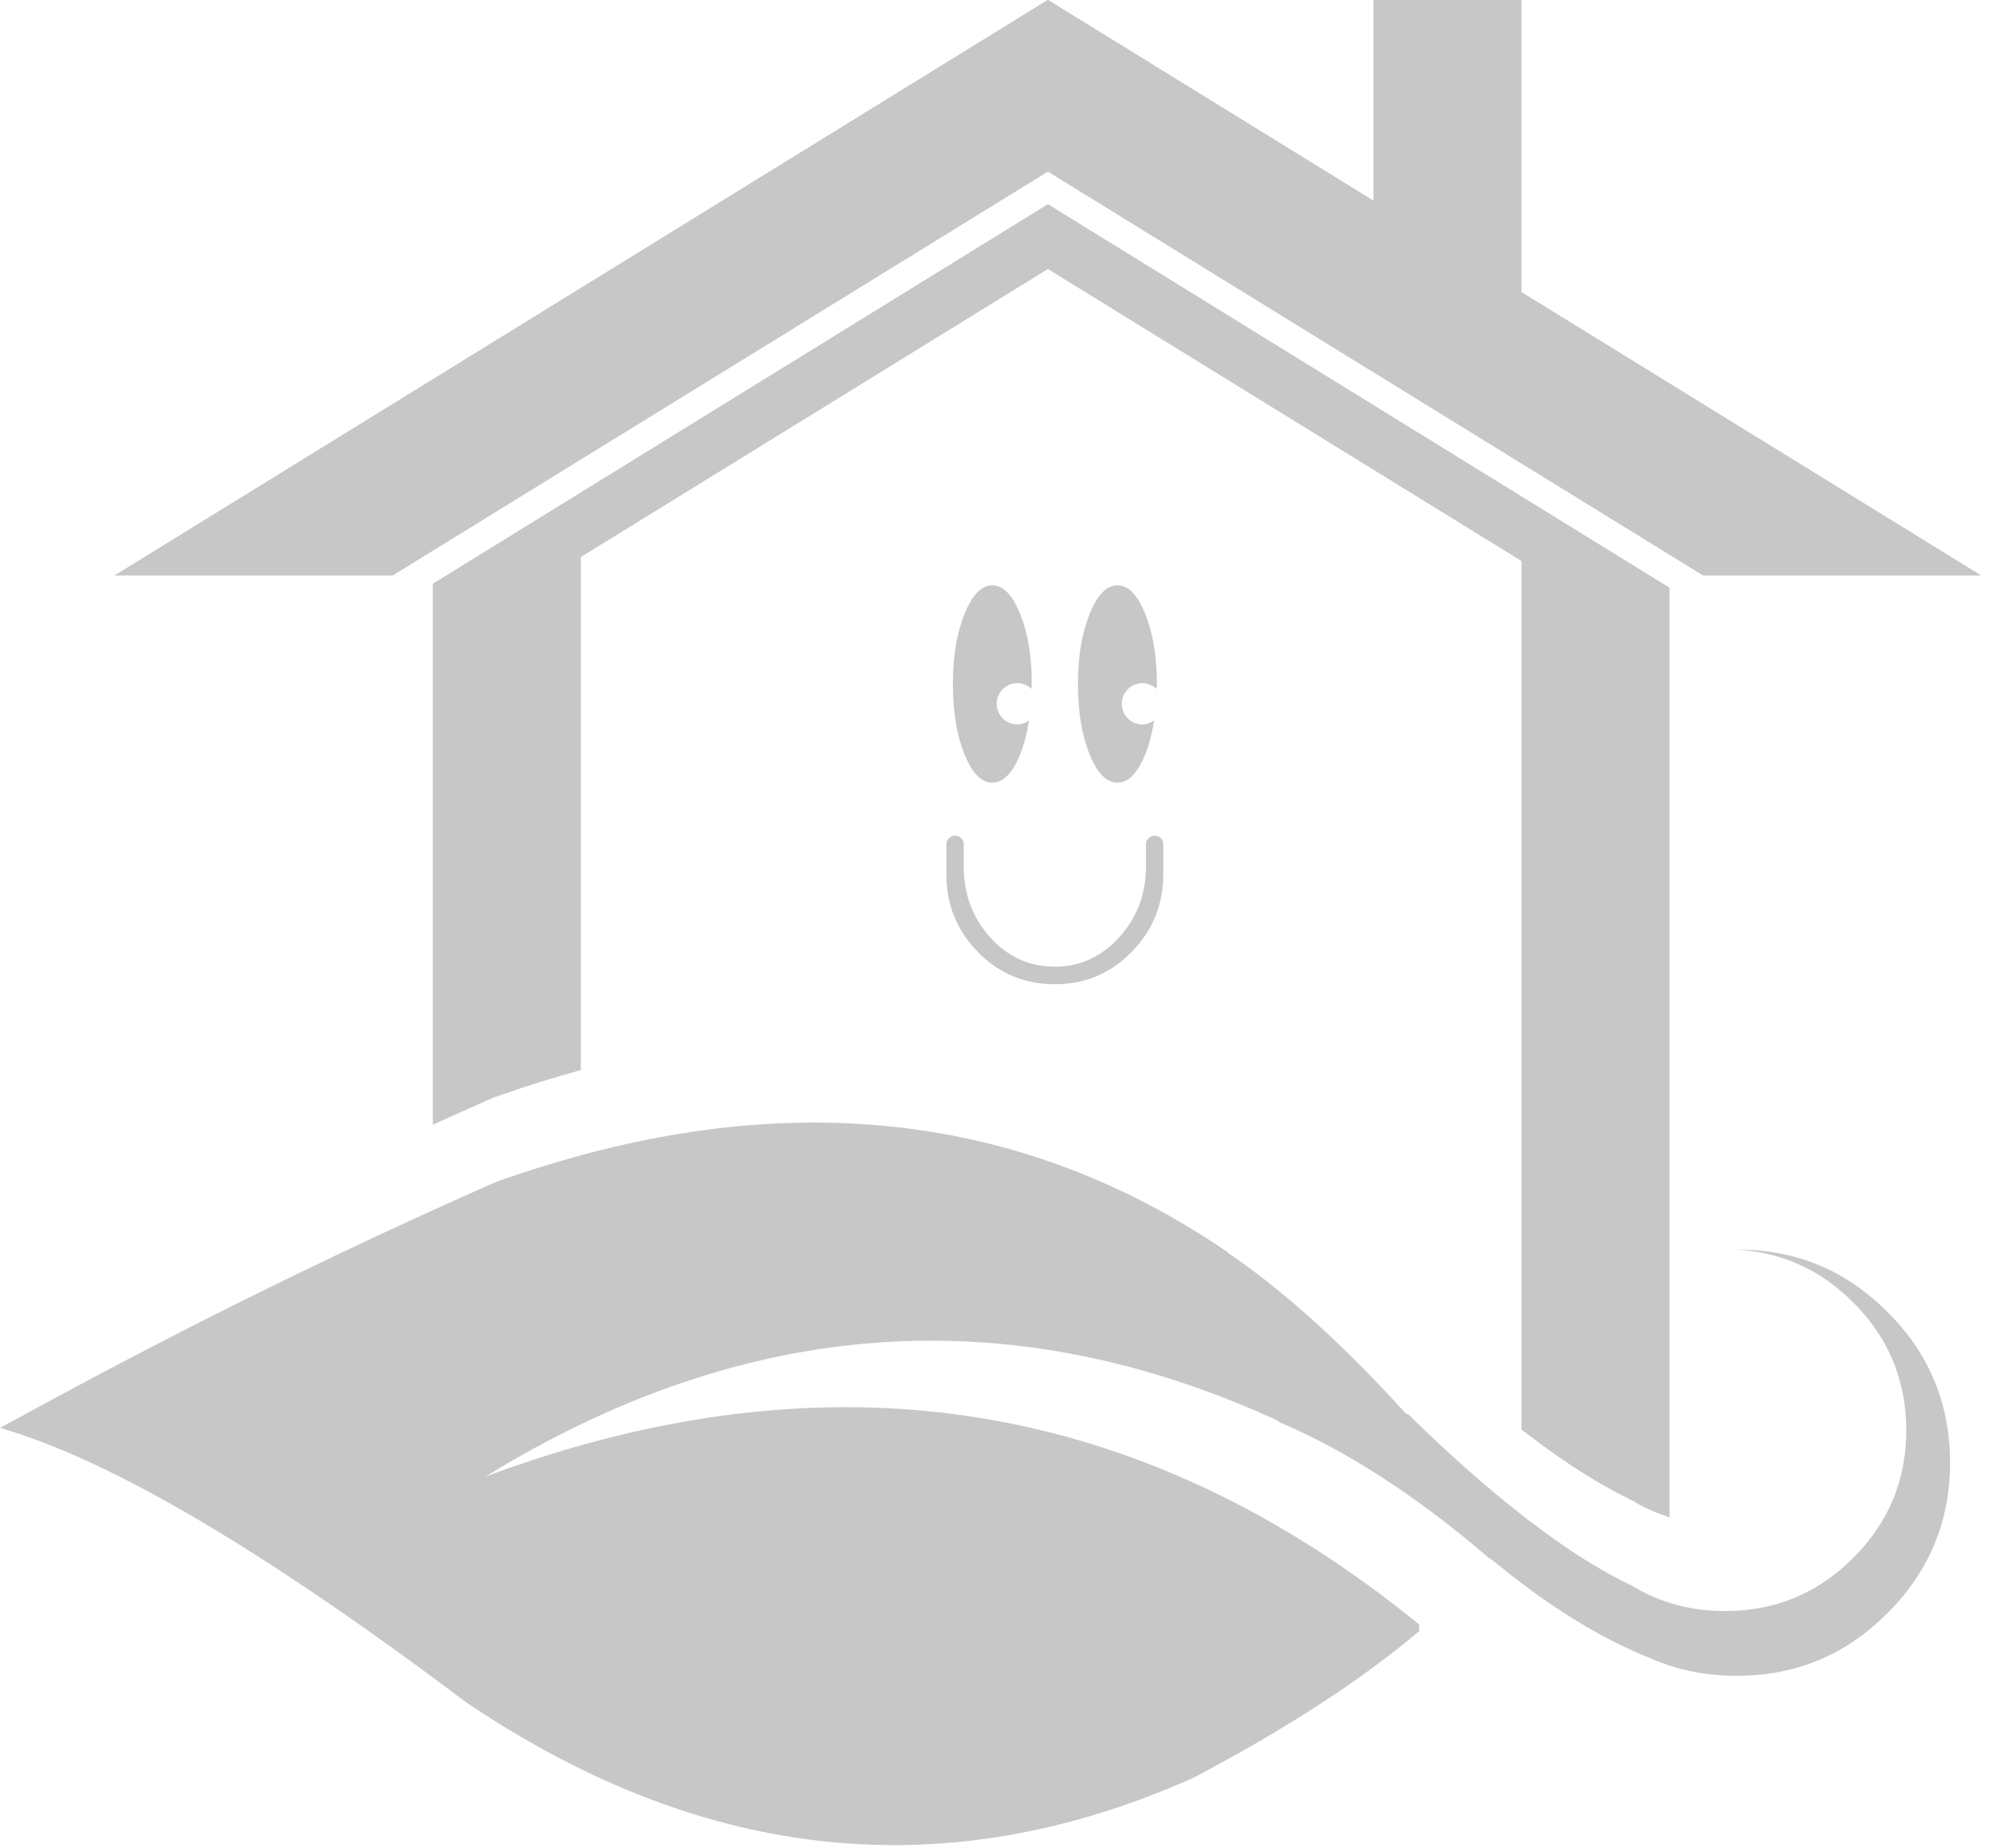 <?xml version="1.0" encoding="UTF-8"?>
<svg width="52px" height="48px" viewBox="0 0 52 48" version="1.1" xmlns="http://www.w3.org/2000/svg" xmlns:xlink="http://www.w3.org/1999/xlink">
    <!-- Generator: Sketch 60 (88103) - https://sketch.com -->
    <title>Combined Shape</title>
    <desc>Created with Sketch.</desc>
    <g id="Page-1" stroke="none" stroke-width="1" fill="none" fill-rule="evenodd">
        <g id="Home" transform="translate(-212, -780)" fill="#C7C7C7">
            <path d="M227.087,810.011 C233.342,808.32 238.935,809.155 243.865,812.513 L243.865,812.513 L243.899,812.548 C245.338,813.525 246.882,814.92 248.529,816.734 L248.529,816.734 L248.572,816.734 C249.619,817.76 250.601,818.631 251.519,819.348 C251.606,819.417 251.69,819.483 251.775,819.545 C252.21,819.877 252.629,820.173 253.032,820.433 C253.507,820.736 253.96,820.989 254.39,821.193 C255.106,821.632 255.912,821.851 256.807,821.851 C258.106,821.851 259.213,821.393 260.13,820.476 C261.053,819.559 261.514,818.451 261.514,817.152 C261.514,816.765 261.472,816.395 261.386,816.042 C261.196,815.21 260.778,814.472 260.13,813.829 C259.285,812.984 258.277,812.528 257.106,812.462 L257.106,812.462 C258.638,812.454 259.942,812.995 261.019,814.077 C261.195,814.253 261.358,814.432 261.506,814.615 C262.269,815.587 262.651,816.715 262.651,817.998 C262.651,819.524 262.107,820.829 261.019,821.911 C259.942,822.993 258.638,823.533 257.106,823.533 C256.294,823.533 255.545,823.38 254.859,823.073 C253.779,822.643 252.666,821.994 251.519,821.125 C251.276,820.942 251.031,820.748 250.784,820.544 L250.784,820.544 L250.656,820.458 C248.798,818.865 246.992,817.695 245.241,816.948 L245.241,816.948 L245.189,816.904 C238.235,813.714 231.375,814.199 224.609,818.357 C233.551,815.029 241.636,816.311 248.862,822.201 L248.862,822.201 L248.862,822.372 C247.375,823.632 245.442,824.891 243.062,826.148 C243.029,826.167 242.996,826.184 242.959,826.199 C236.618,829.02 230.388,828.396 224.268,824.329 C224.219,824.295 224.168,824.261 224.114,824.226 C219.698,820.898 216.133,818.686 213.418,817.588 C212.918,817.387 212.446,817.222 212,817.092 C212.473,816.835 212.946,816.579 213.418,816.324 C216.636,814.582 219.911,812.954 223.243,811.438 C223.776,811.196 224.312,810.957 224.849,810.719 C224.884,810.707 224.918,810.693 224.951,810.677 C225.673,810.426 226.385,810.204 227.087,810.011 Z M239.218,785.304 L255.363,795.266 L255.363,819.417 C255.332,819.407 255.301,819.396 255.27,819.382 C254.965,819.283 254.675,819.148 254.399,818.981 C253.59,818.593 252.715,818.044 251.776,817.331 C251.69,817.267 251.606,817.202 251.519,817.136 L251.519,817.136 L251.519,794.574 L239.218,786.988 L227.087,794.471 L227.087,807.798 C226.386,807.989 225.677,808.21 224.96,808.464 C224.92,808.476 224.883,808.487 224.849,808.499 C224.312,808.735 223.776,808.975 223.243,809.216 L223.243,809.216 L223.243,795.163 L239.218,785.304 Z M241.99,801.709 C242.054,801.709 242.109,801.732 242.154,801.777 C242.195,801.818 242.215,801.869 242.215,801.929 L242.215,801.929 L242.215,802.713 C242.215,803.501 241.939,804.175 241.387,804.735 C240.839,805.291 240.176,805.569 239.399,805.569 C238.617,805.569 237.952,805.291 237.403,804.735 C236.855,804.175 236.581,803.501 236.581,802.713 L236.581,802.713 L236.581,801.929 C236.581,801.869 236.604,801.818 236.649,801.777 C236.689,801.732 236.742,801.709 236.806,801.709 C236.87,801.709 236.924,801.732 236.97,801.777 C237.011,801.818 237.032,801.869 237.032,801.929 L237.032,801.929 L237.032,802.503 C237.032,803.225 237.26,803.841 237.719,804.352 C238.181,804.859 238.741,805.113 239.399,805.113 C240.048,805.113 240.604,804.859 241.067,804.352 C241.532,803.841 241.765,803.225 241.765,802.503 L241.765,802.503 L241.765,801.929 C241.765,801.869 241.787,801.818 241.832,801.777 C241.874,801.732 241.926,801.709 241.99,801.709 Z M237.775,795.206 C238.06,795.206 238.302,795.457 238.501,795.958 C238.701,796.459 238.8,797.063 238.8,797.769 C238.8,797.815 238.792,797.851 238.791,797.895 C238.694,797.804 238.566,797.747 238.424,797.747 C238.128,797.747 237.888,797.987 237.888,798.282 C237.888,798.579 238.128,798.819 238.424,798.819 C238.54,798.819 238.642,798.775 238.729,798.712 C238.679,799.031 238.605,799.326 238.501,799.588 C238.302,800.084 238.06,800.331 237.775,800.331 C237.49,800.331 237.248,800.084 237.049,799.588 C236.849,799.087 236.75,798.481 236.75,797.769 C236.75,797.063 236.849,796.459 237.049,795.958 C237.248,795.457 237.49,795.206 237.775,795.206 Z M241.024,795.206 C241.309,795.206 241.551,795.457 241.75,795.958 C241.95,796.459 242.049,797.063 242.049,797.769 C242.049,797.815 242.041,797.851 242.04,797.895 C241.943,797.804 241.816,797.747 241.673,797.747 C241.378,797.747 241.137,797.987 241.137,798.282 C241.137,798.579 241.378,798.819 241.673,798.819 C241.789,798.819 241.891,798.775 241.978,798.712 C241.928,799.031 241.854,799.326 241.75,799.588 C241.551,800.084 241.309,800.331 241.024,800.331 C240.74,800.331 240.497,800.084 240.298,799.588 C240.098,799.087 239.999,798.481 239.999,797.769 C239.999,797.063 240.098,796.459 240.298,795.958 C240.497,795.457 240.74,795.206 241.024,795.206 Z M239.226,780 L247.675,785.211 L247.675,780 L251.519,780 L251.519,787.586 L263.462,794.95 L256.235,794.95 L239.218,784.459 L222.2,794.95 L214.973,794.95 L239.209,780 L239.226,780 Z" id="Combined-Shape"></path>
        </g>
    </g>
</svg>
